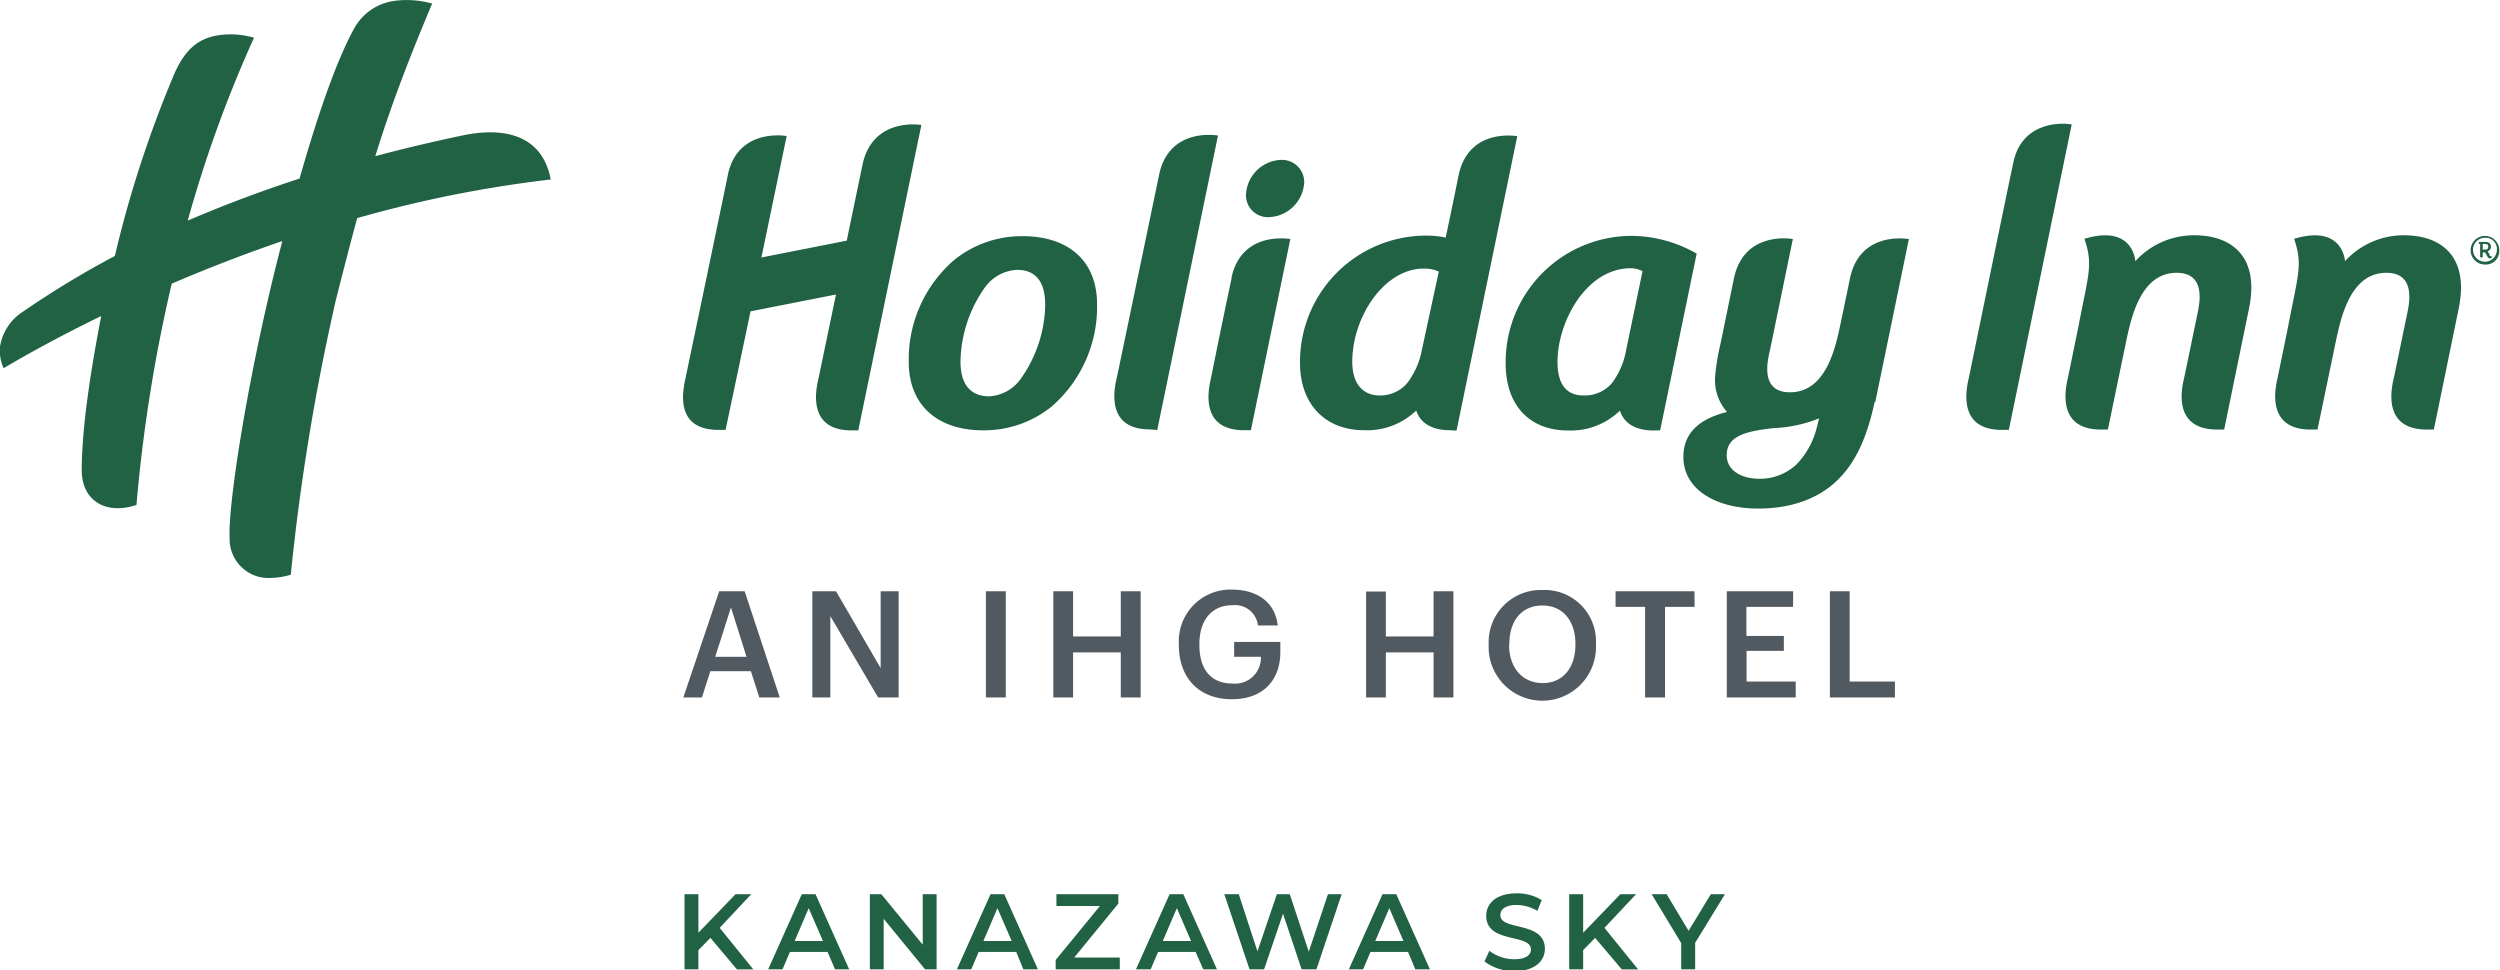 <svg xmlns="http://www.w3.org/2000/svg" viewBox="0 0 297.11 115.33"><defs><style>.a{fill:#216244;}.b{fill:#515a61;}</style></defs><path class="a" d="M42.45,25.92a145.49,145.49,0,0,1,23-4.59C64.14,14.4,57,15.68,55,16.09q-5.46,1.15-10.4,2.47C46.31,13.05,48.3,7.69,51.36.42A11.3,11.3,0,0,0,47.05.08,6.45,6.45,0,0,0,42,3.55c-2,3.71-4.07,9.54-6.4,17.67-4.81,1.57-9.22,3.25-13.29,5A150.09,150.09,0,0,1,30.19,4.48a10.57,10.57,0,0,0-2.68-.4c-3.3,0-5.21,1.24-6.7,4.48a134.29,134.29,0,0,0-7.16,21.86A110.11,110.11,0,0,0,2.7,37.06,6.07,6.07,0,0,0,0,41.18a5.05,5.05,0,0,0,.43,2.58c2.24-1.33,6.24-3.6,11.6-6.2C11,42.87,9.74,50.23,9.71,55.85c0,2.87,1.76,4.55,4.29,4.55A6.75,6.75,0,0,0,16.22,60a183.63,183.63,0,0,1,4.19-26.29c4-1.71,8.39-3.44,13.14-5.06L33.2,30C29.54,44.35,27.08,59.78,27.29,64a4.62,4.62,0,0,0,4.78,4.69,9,9,0,0,0,2.49-.39A265.39,265.39,0,0,1,39.9,35.72c.93-3.68,1.75-6.86,2.55-9.8"/><path class="a" d="M102,51.15l7.5-36.3s-5.81-1-7,4.75c-.28,1.33-.88,4.23-1.87,9l-10.14,2,3-14.43c-.92-.17-5.95-.57-7,4.67-.32,1.64-5,24-5,24-.23,1.17-1.59,6.25,3.9,6.25h.84L89.2,37l10.15-2L97.29,44.9c-.23,1-1.58,6.25,3.91,6.25Zm22.22-15a15.61,15.61,0,0,1-2.85,8.78,4.92,4.92,0,0,1-3.81,2.17c-2.44,0-3.41-1.71-3.41-4.1A15.65,15.65,0,0,1,117,34.23a5,5,0,0,1,3.87-2.16c2.43,0,3.34,1.7,3.34,4.09m6.17,0c0-5.38-3.68-8.09-8.78-8.09a12.75,12.75,0,0,0-8.24,2.86A15.6,15.6,0,0,0,108,43c0,5.38,3.68,8.14,8.79,8.14A12.77,12.77,0,0,0,125,48.3a15.71,15.71,0,0,0,5.38-12.19m7.15,15,7.22-35s-5.81-1.08-7,4.67-5,24-5,24c-.24,1-1.59,6.25,3.9,6.25ZM146.38,33c-1.21,5.67-2.45,11.88-2.45,11.88-.22,1-1.58,6.25,3.92,6.25h.81l4.69-22.73c-.21,0-5.77-1-7,4.6M155,21.67A2.65,2.65,0,0,0,152.27,19a4.34,4.34,0,0,0-4.19,4.1,2.6,2.6,0,0,0,2.71,2.71A4.38,4.38,0,0,0,155,21.67M171,32.24,169,41.5a9.41,9.41,0,0,1-1.74,4A4.19,4.19,0,0,1,164,47c-2.06,0-3.29-1.42-3.29-4,0-5.33,3.79-11.08,8.49-11.08a4.32,4.32,0,0,1,1.79.35m2.11,18.91,7.22-35c-.48-.06-5.89-.86-7,4.78-.55,2.74-1.56,7.55-1.51,7.28A10.32,10.32,0,0,0,169.5,28a15,15,0,0,0-15,15.13c0,4.92,3,8,7.63,8a8.44,8.44,0,0,0,6.18-2.34c.54,1.67,2.14,2.34,4,2.34Zm22.1-18.93-1.93,9.28a9.22,9.22,0,0,1-1.7,4A4.26,4.26,0,0,1,188.19,47c-2.07,0-3.09-1.38-3.09-4,0-4.69,3.37-11.12,8.71-11.12a3.11,3.11,0,0,1,1.37.33m2.12,18.93,4.34-21a15.79,15.79,0,0,0-7.7-2.11,15,15,0,0,0-15,15.18c0,4.92,2.8,7.95,7.4,7.95a8.38,8.38,0,0,0,6.18-2.36c.54,1.72,2.16,2.36,4,2.36Zm18.89-1.42-.24.94a9.56,9.56,0,0,1-2.47,4.55,6.35,6.35,0,0,1-4.41,1.69c-2.11,0-3.86-1-3.86-2.8,0-2.29,2.25-2.85,5.56-3.22a16.23,16.23,0,0,0,5.42-1.16m6.67-1.91,4-19.4c-.59-.09-5.86-.79-7,4.67-.41,2-1.13,5.43-1.13,5.43-.59,2.79-1.7,8.11-6,8.11-3.82,0-2.54-4.23-2.31-5.33l2.65-12.88c-.56-.12-5.87-.77-7,4.67-.89,4.32-1.56,7.63-1.65,8a24.4,24.4,0,0,0-.6,3.88,5.7,5.7,0,0,0,1.43,4c-3.54.87-5.19,2.7-5.19,5.33,0,3.86,3.82,6.15,8.9,6.15,4.36,0,7.82-1.47,10-4,1.79-2,3-4.78,3.83-8.68m15.95,3.33,7.47-36.3c-1.42-.26-5.93-.23-6.93,4.49-.91,4.25-5.28,25.56-5.28,25.56-.28,1.22-1.48,6.25,3.91,6.25Zm28.52-14.32c1.31-6.12-1.87-8.81-6.49-8.81a9.43,9.43,0,0,0-7,3.08s-.21-4.42-6.05-2.66c1.06,3.09.48,4.18-.71,10.42l-1.23,6c-.22,1-1.58,6.25,3.91,6.25h.82l2.17-10.48c.6-2.81,1.72-8.15,6-8.15,2.12,0,3.2,1.32,2.54,4.55l-1.62,7.82c-.23,1-1.62,6.26,3.91,6.26h.82Zm24.92,0c1.31-6.12-1.87-8.81-6.49-8.81a9.43,9.43,0,0,0-7,3.08s-.21-4.42-6.05-2.66c1.05,3.09.48,4.18-.71,10.42l-1.23,6c-.22,1-1.58,6.25,3.91,6.25h.81l2.18-10.48c.6-2.81,1.72-8.15,6-8.15,2.12,0,3.2,1.32,2.54,4.55l-1.62,7.82c-.23,1-1.62,6.26,3.91,6.26h.82Zm3.15-7.11h-.27v-.67h.23c.29,0,.42.07.42.32s-.09.35-.38.35m.55.61-.24-.42a.52.52,0,0,0,.39-.55c0-.38-.28-.55-.7-.55h-.73v.24h.15v1.59h.31V30h.28l.29.51a.3.3,0,0,0,.3.19.35.35,0,0,0,.18-.06l0-.21a.37.37,0,0,1-.14,0s-.06,0-.11-.09m.88-.61a1.42,1.42,0,1,1-1.41-1.47,1.34,1.34,0,0,1,1.41,1.47m.28,0a1.7,1.7,0,1,0-1.69,1.71,1.6,1.6,0,0,0,1.69-1.71"/><path class="b" d="M213.11,70.27h-7.89V82.89h8.19V81h-5.84V77.35H212V75.58h-4.45V72.12h5.54Zm-11.73,0H192v1.85h3.51V82.89h2.37V72.12h3.51Zm-22,6.23c0-2.72,1.46-4.54,3.94-4.54s3.91,1.93,3.91,4.52v.14c0,2.74-1.5,4.56-3.88,4.56s-4-1.78-4-4.54Zm-2.46,0v.14a6.38,6.38,0,1,0,12.75,0v-.14a6.1,6.1,0,0,0-6.35-6.38,6.2,6.2,0,0,0-6.4,6.43m-12.22-6.25h-2.35V82.89h2.35V77.53h5.67v5.36h2.36V70.27h-2.36v5.37h-5.67Zm-24.6,6.25v.14c0,3.73,2.26,6.41,6.31,6.41,3.56,0,5.75-2.12,5.75-5.62V76.29h-5.49v1.77h3.18a3.07,3.07,0,0,1-3.41,3.17c-2.65,0-3.9-1.85-3.9-4.55v-.14c0-2.78,1.43-4.61,3.9-4.61a2.74,2.74,0,0,1,3.06,2.4h2.35c-.34-3-2.74-4.26-5.44-4.26a6.14,6.14,0,0,0-6.31,6.45m-12.57-6.25h-2.35V82.89h2.35V77.53h5.67v5.36h2.36V70.27h-2.36v5.37h-5.67Zm-8,0h-2.36V82.89h2.36Zm-20.17,0H96.54V82.89h2.14V73.22l5.68,9.67h2.44V70.27h-2.14V79.4ZM85,78.06l1.87-5.87,1.85,5.87Zm.47-7.79L81.21,82.89h2.21l1-3.12h4.82l1,3.12h2.43L88.5,70.27Zm132,12.62h7.73V81h-5.38V70.27h-2.35Z"/><path class="a" d="M84.43,111.46,83,112.92v2.28H81.35v-8.93H83v4.58l4.41-4.58h1.87l-3.75,4,4,4.94H87.58Z"/><path class="a" d="M98.35,113.13H93.88L93,115.2H91.29l4-8.93h1.63l4,8.93H99.24Zm-.55-1.3-1.69-3.9-1.67,3.9Z"/><path class="a" d="M111.31,106.27v8.93h-1.37l-4.92-6v6h-1.64v-8.93h1.36l4.92,6v-6Z"/><path class="a" d="M120.77,113.13h-4.46l-.88,2.07h-1.71l4-8.93h1.63l4,8.93h-1.73Zm-.54-1.3-1.69-3.9-1.67,3.9Z"/><path class="a" d="M133.08,113.8v1.4h-7.62v-1.11l5.26-6.42h-5.17v-1.4h7.36v1.11l-5.25,6.42Z"/><path class="a" d="M142.09,113.13h-4.46l-.88,2.07H135l4-8.93h1.63l4,8.93H143Zm-.54-1.3-1.69-3.9-1.67,3.9Z"/><path class="a" d="M159.45,106.27l-3,8.93h-1.76l-2.21-6.61-2.25,6.61H148.5l-3-8.93h1.72l2.22,6.79,2.31-6.79h1.53l2.26,6.83,2.28-6.83Z"/><path class="a" d="M167.34,113.13h-4.47L162,115.2h-1.7l4-8.93h1.64l4,8.93h-1.74Zm-.55-1.3-1.68-3.9-1.67,3.9Z"/><path class="a" d="M176.42,114.26,177,113a4.94,4.94,0,0,0,2.94,1c1.39,0,2-.5,2-1.16,0-1.93-5.31-.66-5.31-4,0-1.44,1.15-2.67,3.6-2.67a5.56,5.56,0,0,1,3,.8l-.52,1.28a5,5,0,0,0-2.46-.7c-1.38,0-1.94.54-1.94,1.21,0,1.9,5.29.67,5.29,4,0,1.42-1.16,2.65-3.61,2.65A5.8,5.8,0,0,1,176.42,114.26Z"/><path class="a" d="M189.57,111.46l-1.42,1.46v2.28h-1.66v-8.93h1.66v4.58l4.42-4.58h1.86l-3.75,4,4,4.94h-1.94Z"/><path class="a" d="M201.46,112.05v3.15H199.8v-3.12l-3.51-5.81h1.78l2.61,4.35,2.64-4.35H205Z"/></svg>